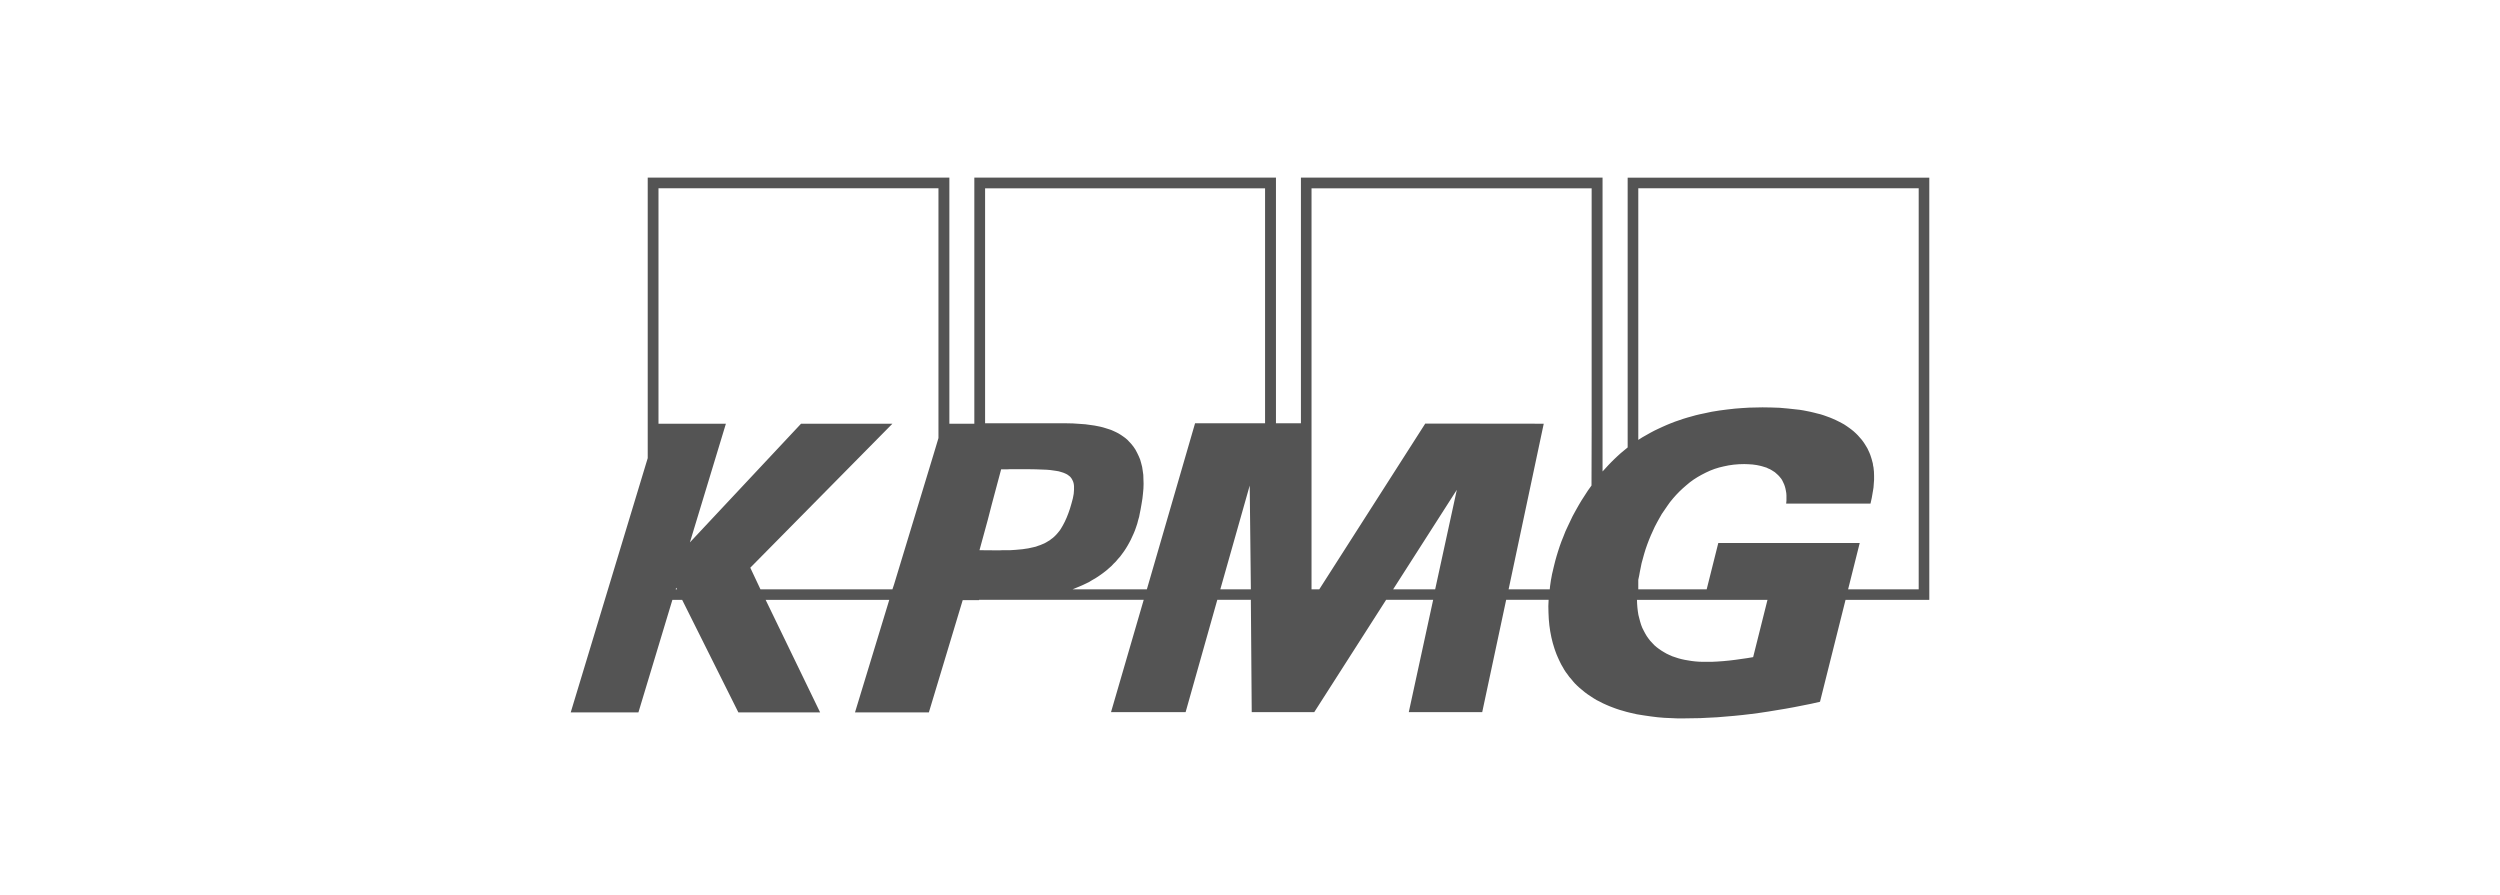 <svg width="190" height="68" viewBox="0 0 190 68" fill="none" xmlns="http://www.w3.org/2000/svg">
<path d="M123.702 13.5V34.006L123.44 34.222L123.179 34.438L122.928 34.665L122.688 34.892L122.459 35.119L122.23 35.356L122.012 35.594L121.794 35.832V13.5H98.87V32.169H96.973V13.5H74.049V32.202H72.152V13.5H49.227V34.816L43.374 54.144H48.519L51.102 45.588H51.844L56.117 54.144H62.33L58.188 45.588H67.585L64.979 54.144H70.593L73.166 45.609H74.408V45.587H76.174H76.316H86.922L84.437 54.123H90.106L92.515 45.587H95.065L95.131 54.123H99.883L105.345 45.587H108.92L107.067 54.123H112.648L114.469 45.587H117.695L117.674 46.074L117.685 46.571L117.707 47.046L117.751 47.521L117.783 47.748L117.816 47.975L117.859 48.202L117.903 48.429L117.958 48.656L118.012 48.872L118.077 49.088L118.143 49.304L118.219 49.52L118.295 49.725L118.383 49.931L118.47 50.125L118.568 50.33L118.666 50.525L118.775 50.709L118.884 50.903L119.004 51.087L119.135 51.26L119.266 51.443L119.408 51.605L119.549 51.778L119.691 51.94L119.854 52.102L120.018 52.254L120.225 52.426L120.432 52.599L120.65 52.761L120.879 52.913L121.108 53.064L121.337 53.204L121.577 53.323L121.828 53.453L122.067 53.561L122.318 53.669L122.569 53.766L122.83 53.863L123.092 53.95L123.354 54.025L123.615 54.101L123.877 54.166L124.4 54.285L124.934 54.371L125.457 54.447L125.981 54.512L126.493 54.555L126.994 54.576L127.485 54.598H127.954L128.586 54.588L129.218 54.578L129.861 54.545L130.505 54.513L131.148 54.459L131.791 54.405L132.434 54.34L133.077 54.264L133.731 54.178L134.385 54.08L135.039 53.972L135.693 53.864L136.347 53.745L137.001 53.616L137.655 53.486L138.32 53.335L140.261 45.589H146.627V13.501H123.702L123.702 13.5ZM51.353 44.788L51.386 44.669L51.462 44.788H51.353ZM71.323 33.293L70.996 34.384L67.944 44.432L67.824 44.788H57.795L57.022 43.146L67.824 32.202H60.88L52.432 41.223L55.168 32.202H50.045V14.31H71.323V33.293H71.323ZM77.243 41.785L77.079 41.795L76.927 41.805L76.763 41.815H76.588H76.36H76.163L75.978 41.826H75.804L74.441 41.815L75.073 39.503L75.368 38.358L76.087 35.668H76.316H76.556L76.785 35.658H77.003H78.06L78.703 35.668L79.292 35.69L79.554 35.7L79.804 35.721L80.044 35.754L80.262 35.786L80.458 35.819L80.644 35.873L80.818 35.927L80.971 35.992L81.102 36.057L81.221 36.143L81.331 36.23L81.418 36.338L81.472 36.424L81.516 36.511L81.559 36.608L81.592 36.716L81.614 36.835L81.625 36.953V37.083V37.224L81.614 37.375L81.603 37.526L81.571 37.699L81.538 37.872L81.44 38.239L81.32 38.65L81.2 38.995L81.069 39.33L80.927 39.644L80.775 39.935L80.698 40.065L80.622 40.195L80.535 40.324L80.437 40.443L80.339 40.562L80.24 40.67L80.131 40.778L80.022 40.875L79.902 40.962L79.782 41.059L79.652 41.135L79.51 41.221L79.368 41.297L79.216 41.361L79.063 41.426L78.899 41.48L78.725 41.545L78.54 41.588L78.344 41.632L78.147 41.675L77.929 41.707L77.711 41.74L77.482 41.761L77.243 41.783L77.243 41.785ZM92.744 44.788L94.978 36.901L95.066 44.788H92.744H92.744ZM96.145 32.169H90.825L87.162 44.788H81.516L81.777 44.68L82.039 44.572L82.29 44.464L82.54 44.345L82.78 44.227L83.009 44.086L83.238 43.956L83.456 43.816L83.674 43.665L83.881 43.513L84.077 43.362L84.274 43.189L84.459 43.027L84.633 42.843L84.808 42.671L84.971 42.476L85.135 42.293L85.287 42.087L85.429 41.893L85.571 41.677L85.702 41.461L85.822 41.245L85.942 41.018L86.051 40.78L86.16 40.542L86.258 40.305L86.345 40.056L86.432 39.797L86.498 39.538L86.574 39.278L86.628 38.997L86.683 38.727L86.759 38.295L86.825 37.885L86.868 37.496L86.901 37.128L86.912 36.761L86.901 36.426L86.891 36.091L86.847 35.778L86.803 35.486L86.727 35.194L86.651 34.924L86.542 34.665L86.422 34.416L86.291 34.168L86.138 33.941L85.964 33.725L85.822 33.574L85.68 33.423L85.528 33.293L85.364 33.174L85.19 33.055L85.016 32.947L84.83 32.85L84.645 32.764L84.449 32.677L84.252 32.612L84.045 32.547L83.838 32.483L83.62 32.428L83.402 32.385L83.184 32.342L82.955 32.31L82.487 32.245L82.018 32.212L81.538 32.18L81.048 32.17H80.067H79.096H78.791H78.246H77.57H76.818H76.088H75.466H75.03H74.867V14.311H96.145V32.17L96.145 32.169ZM109.073 44.788H105.879L110.719 37.225L109.073 44.788V44.788ZM120.966 32.526L120.954 36.901L120.682 37.279L120.431 37.668L120.18 38.057L119.951 38.446L119.733 38.835L119.515 39.235L119.33 39.624L119.145 40.013L118.97 40.391L118.818 40.78L118.665 41.158L118.534 41.525L118.414 41.893L118.305 42.249L118.207 42.595L118.12 42.941L118.065 43.167L118.011 43.405L117.956 43.632L117.913 43.87L117.869 44.097L117.837 44.324L117.804 44.55L117.782 44.788H114.654L117.324 32.202L108.32 32.191L100.265 44.789H99.676V14.311H120.965V32.526L120.966 32.526ZM133.24 49.942L132.793 50.017L132.335 50.082L131.877 50.147L131.431 50.201L130.984 50.244L130.537 50.276L130.101 50.298H129.665H129.381L129.098 50.288L128.825 50.266L128.553 50.234L128.291 50.191L128.04 50.148L127.79 50.093L127.55 50.029L127.321 49.953L127.092 49.877L126.874 49.78L126.667 49.683L126.46 49.564L126.264 49.445L126.078 49.316L125.904 49.186L125.729 49.035L125.577 48.873L125.424 48.711L125.282 48.527L125.152 48.343L125.032 48.138L124.923 47.933L124.814 47.717L124.726 47.49L124.65 47.241L124.585 46.993L124.519 46.733L124.476 46.463L124.443 46.182L124.421 45.891L124.41 45.588H134.329L133.239 49.942L133.24 49.942ZM145.82 44.788H140.456L141.339 41.266H130.591L129.708 44.788H124.509V44.064L124.574 43.762L124.628 43.459L124.694 43.135L124.759 42.811L124.857 42.455L124.955 42.098L125.064 41.741L125.184 41.396L125.315 41.05L125.457 40.704L125.609 40.369L125.762 40.034L125.937 39.7L126.111 39.386L126.296 39.062L126.503 38.76L126.71 38.457L126.918 38.165L127.147 37.884L127.386 37.614L127.637 37.355L127.888 37.117L128.16 36.88L128.433 36.653L128.716 36.447L129.021 36.253L129.327 36.08L129.643 35.918L129.97 35.767L130.308 35.637L130.657 35.529L131.016 35.443L131.387 35.367L131.768 35.313L132.161 35.281L132.564 35.27L132.88 35.281L133.196 35.302L133.513 35.345L133.818 35.41L133.97 35.453L134.112 35.497L134.254 35.54L134.385 35.605L134.515 35.659L134.646 35.734L134.766 35.81L134.886 35.886L134.995 35.983L135.104 36.08L135.202 36.177L135.301 36.296L135.388 36.404L135.464 36.534L135.53 36.674L135.595 36.815L135.649 36.966L135.693 37.128L135.726 37.29L135.758 37.474L135.77 37.657V37.852V38.057L135.748 38.273H142.158L142.256 37.83L142.343 37.322L142.387 37.052L142.408 36.761L142.43 36.469V36.166L142.42 35.853L142.387 35.529L142.355 35.378L142.333 35.216L142.289 35.054L142.246 34.892L142.191 34.719L142.137 34.557L142.071 34.395L141.995 34.233L141.919 34.071L141.821 33.908L141.722 33.746L141.613 33.584L141.483 33.411L141.341 33.249L141.199 33.087L141.047 32.936L140.883 32.785L140.709 32.644L140.534 32.515L140.349 32.385L140.153 32.255L139.956 32.147L139.749 32.039L139.531 31.931L139.313 31.834L139.084 31.737L138.845 31.65L138.605 31.564L138.365 31.488L138.103 31.423L137.853 31.359L137.58 31.294L137.308 31.24L137.035 31.186L136.752 31.142L136.457 31.11L135.858 31.045L135.247 30.991L134.604 30.969L133.95 30.959L133.46 30.969L132.947 30.98L132.413 31.012L131.857 31.055L131.279 31.12L130.691 31.196L130.091 31.293L129.481 31.423L129.176 31.487L128.859 31.563L128.554 31.649L128.238 31.736L127.922 31.833L127.606 31.941L127.29 32.049L126.984 32.168L126.668 32.298L126.352 32.438L126.047 32.579L125.731 32.73L125.426 32.892L125.12 33.065L124.815 33.238L124.51 33.432V14.309H145.821V44.787L145.82 44.788Z" fill="#545454"/>
</svg>
